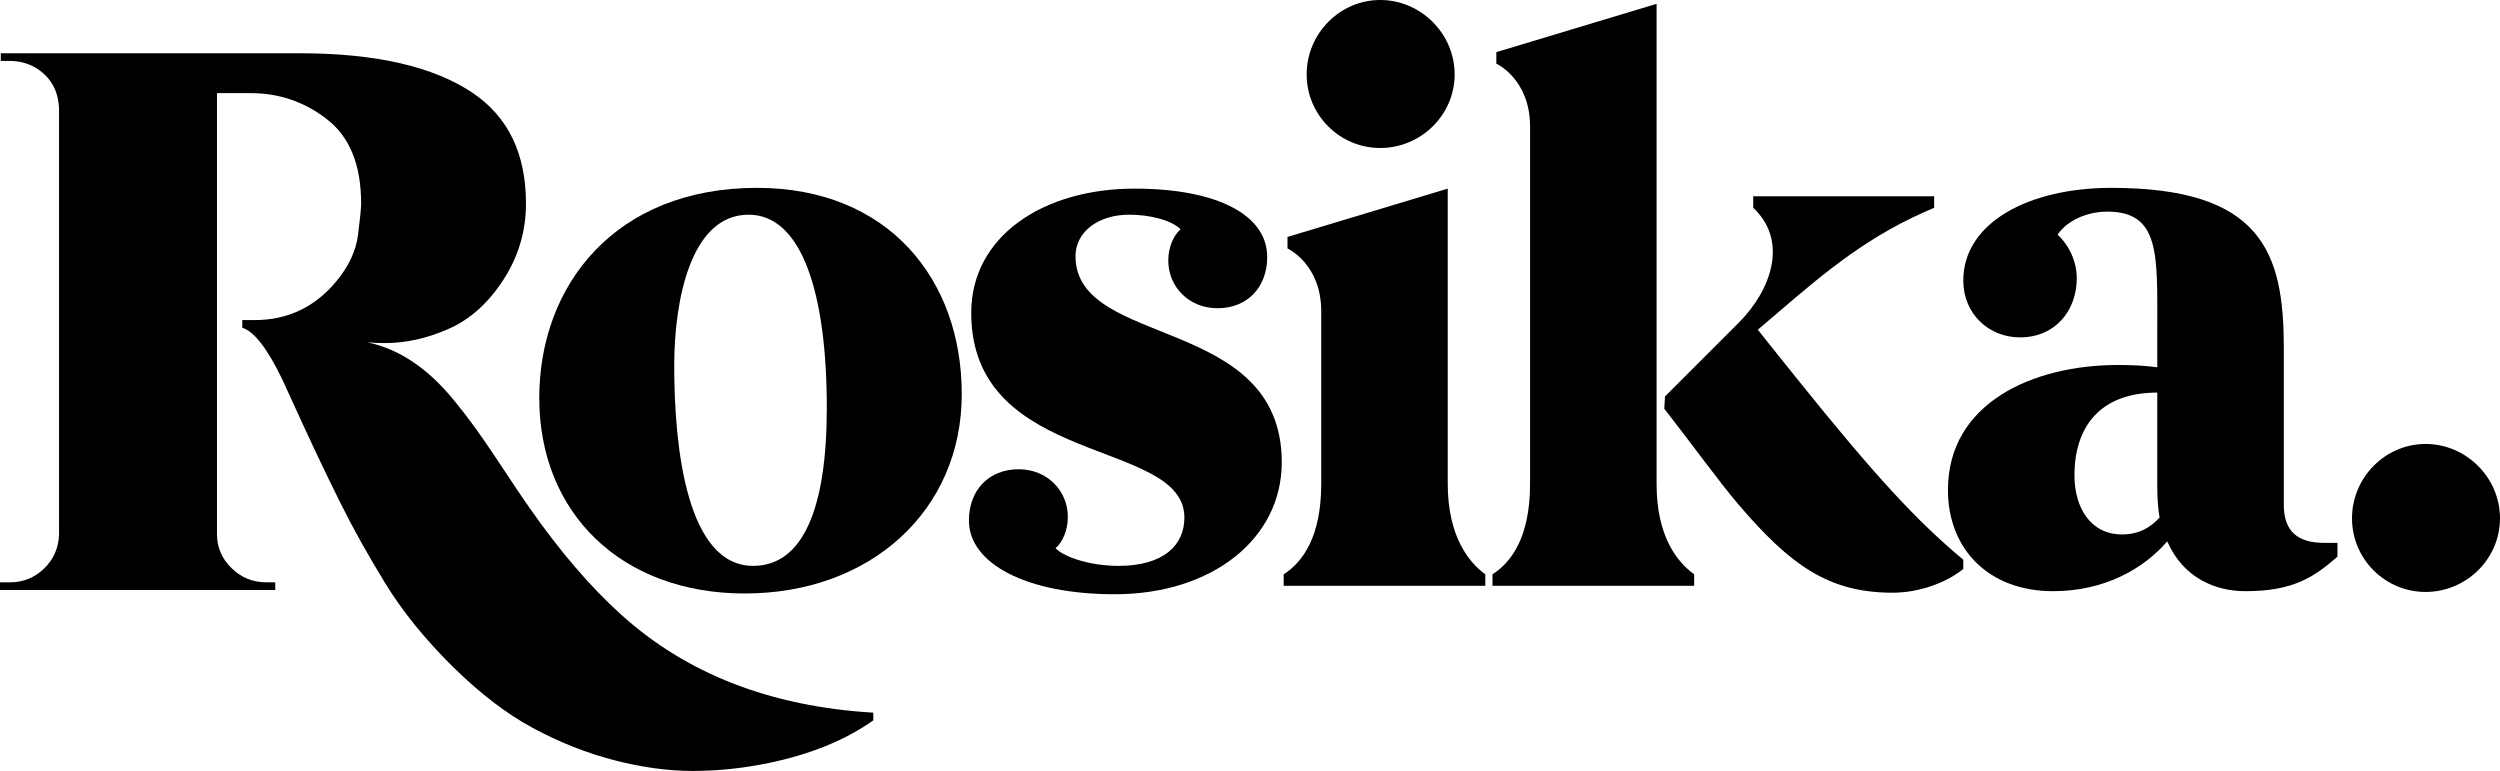 <?xml version="1.0" encoding="UTF-8"?><svg id="Layer_1" xmlns="http://www.w3.org/2000/svg" width="592.942" height="182.847" viewBox="0 0 592.942 182.847"><defs><style>.cls-1{fill:#000;stroke-width:0px;}</style></defs><path class="cls-1" d="M124.751,48.276c0,6.547-1.79,12.579-5.365,18.094-3.577,5.518-7.911,9.397-13.002,11.639-5.092,2.245-10.124,3.364-15.094,3.364-1.454,0-2.85-.06-4.183-.182,7.638,1.577,14.608,6.305,20.913,14.185,2.91,3.518,6.183,8.033,9.82,13.548,3.637,5.517,6.183,9.306,7.638,11.366,7.274,10.428,14.549,18.912,21.823,25.46,15.517,14.062,35.461,21.822,59.829,23.277v1.819c-6.669,4.728-15.034,8.121-25.096,10.183-5.941,1.21-11.851,1.819-17.731,1.819s-12.093-.85-18.64-2.546c-6.546-1.699-12.974-4.245-19.276-7.638-6.305-3.395-12.701-8.305-19.186-14.729-6.487-6.427-11.792-13.003-15.912-19.731-4.123-6.729-7.7-13.153-10.729-19.277-3.032-6.121-5.91-12.152-8.638-18.095-2.728-5.938-4.396-9.576-5.001-10.911-3.517-7.274-6.669-11.334-9.456-12.184v-1.818h2.909c7.879,0,14.366-3.092,19.458-9.275,2.909-3.515,4.606-7.183,5.092-11.002.483-3.819.728-6.274.728-7.365,0-9.093-2.668-15.73-8.002-19.913-5.337-4.183-11.397-6.274-18.186-6.274h-8.002v104.565c0,3.155,1.151,5.851,3.455,8.093,2.302,2.245,5.029,3.363,8.183,3.363h2.183v1.819H0v-1.819h2.364c3.151,0,5.847-1.09,8.092-3.273,2.242-2.183,3.424-4.848,3.546-8.002V25.908c-.122-4.484-2.063-7.82-5.82-10.002-1.818-.969-3.759-1.455-5.819-1.455H.182v-1.818h70.923c18.063,0,31.762,3.154,41.099,9.457,8.365,5.7,12.548,14.429,12.548,26.186Z"/><path class="cls-1" d="M127.9,94.385c0-26.733,18.004-49.83,51.648-49.83,31.098,0,48.557,21.642,48.557,48.921,0,27.642-21.641,47.284-51.466,47.284-29.279,0-48.739-19.095-48.739-46.375ZM196.097,96.749c0-27.461-6.001-45.829-18.549-45.829-13.822,0-17.64,20.55-17.64,35.827,0,19.823,3.091,47.465,18.731,47.465,11.821,0,17.459-13.639,17.459-37.463Z"/><path class="cls-1" d="M229.805,123.483c0-7.275,4.728-12.185,11.821-12.185,6.729,0,11.639,5.093,11.639,11.275,0,3.274-1.273,6.001-2.91,7.456,2.364,2.364,8.73,4.183,14.913,4.183,10.73,0,15.64-4.91,15.64-11.457,0-18.914-50.557-11.821-50.557-48.557,0-18.186,17.095-29.461,38.736-29.461,19.823,0,31.462,6.365,31.462,16.185,0,7.274-4.729,12.184-11.821,12.184-6.729,0-11.639-5.091-11.639-11.275,0-3.273,1.273-6.001,2.909-7.455-2.183-2.183-7.275-3.456-12.185-3.456-7.456,0-12.73,4.183-12.73,9.82,0,22.005,48.921,13.822,48.921,48.921,0,18.004-16.367,31.28-39.645,31.28-20.914,0-34.553-7.274-34.553-17.458Z"/><path class="cls-1" d="M343.373,114.753c0,12.549,5.092,18.732,8.911,21.459v2.729h-47.829v-2.729c4.546-2.909,8.911-8.91,8.911-21.459v-40.918c0-11.275-8.002-14.912-8.002-14.912v-2.729l38.008-11.457v70.016ZM327.369,0c9.638,0,17.64,8.002,17.64,17.64s-8.002,17.458-17.64,17.458-17.459-7.82-17.459-17.458,7.82-17.64,17.459-17.64Z"/><path class="cls-1" d="M392.904,114.753c0,12.549,4.91,18.55,8.911,21.459v2.729h-47.829v-2.729c4.546-2.909,8.911-8.91,8.911-21.459V30.007c0-11.275-8.002-14.913-8.002-14.913v-2.728L392.904.909v113.844ZM412.363,76.563c7.82-7.82,11.821-19.459,3.455-27.279v-2.728h42.919v2.728c-15.276,6.365-25.461,14.913-36.918,24.733l-4.91,4.183c3.455,4.365,6.547,8.184,9.457,11.82,18.55,23.097,28.371,33.644,39.282,42.737v2.183c-4.001,3.274-10.548,5.638-16.731,5.638-15.095,0-24.187-6.365-36.736-21.096-4.91-5.82-10.366-13.458-17.459-22.551l.182-2.91,17.459-17.458Z"/><path class="cls-1" d="M462.007,116.208c0-20.55,20.005-29.643,40.373-29.643,3.638,0,6.547.182,9.275.546v-9.094c0-17.458.728-27.824-11.821-27.824-4.728,0-9.457,2.001-11.821,5.456,2.909,2.728,4.546,6.546,4.546,10.366,0,7.638-5.092,14.003-13.458,14.003-7.456,0-13.457-5.638-13.457-13.458,0-13.822,15.64-22.005,35.099-22.005,35.644,0,40.918,15.277,40.918,37.827v37.281c0,6.548,3.455,9.094,9.638,9.094h3.091v3.273c-5.638,4.91-10.548,8.184-21.823,8.184-7.093,0-14.73-3.091-18.55-11.82-5.638,6.546-14.912,11.82-27.097,11.82-15.276,0-24.915-10.002-24.915-24.006ZM503.289,126.756c4.001,0,6.729-1.636,8.911-4-.364-2.183-.546-4.546-.546-7.275v-22.368c-13.458,0-19.641,8.002-19.641,19.641,0,7.638,3.819,14.003,11.275,14.003Z"/><path class="cls-1" d="M575.301,105.296c9.638,0,17.64,8.002,17.64,17.64s-8.002,17.459-17.64,17.459-17.459-7.82-17.459-17.459,7.82-17.64,17.459-17.64Z"/></svg>